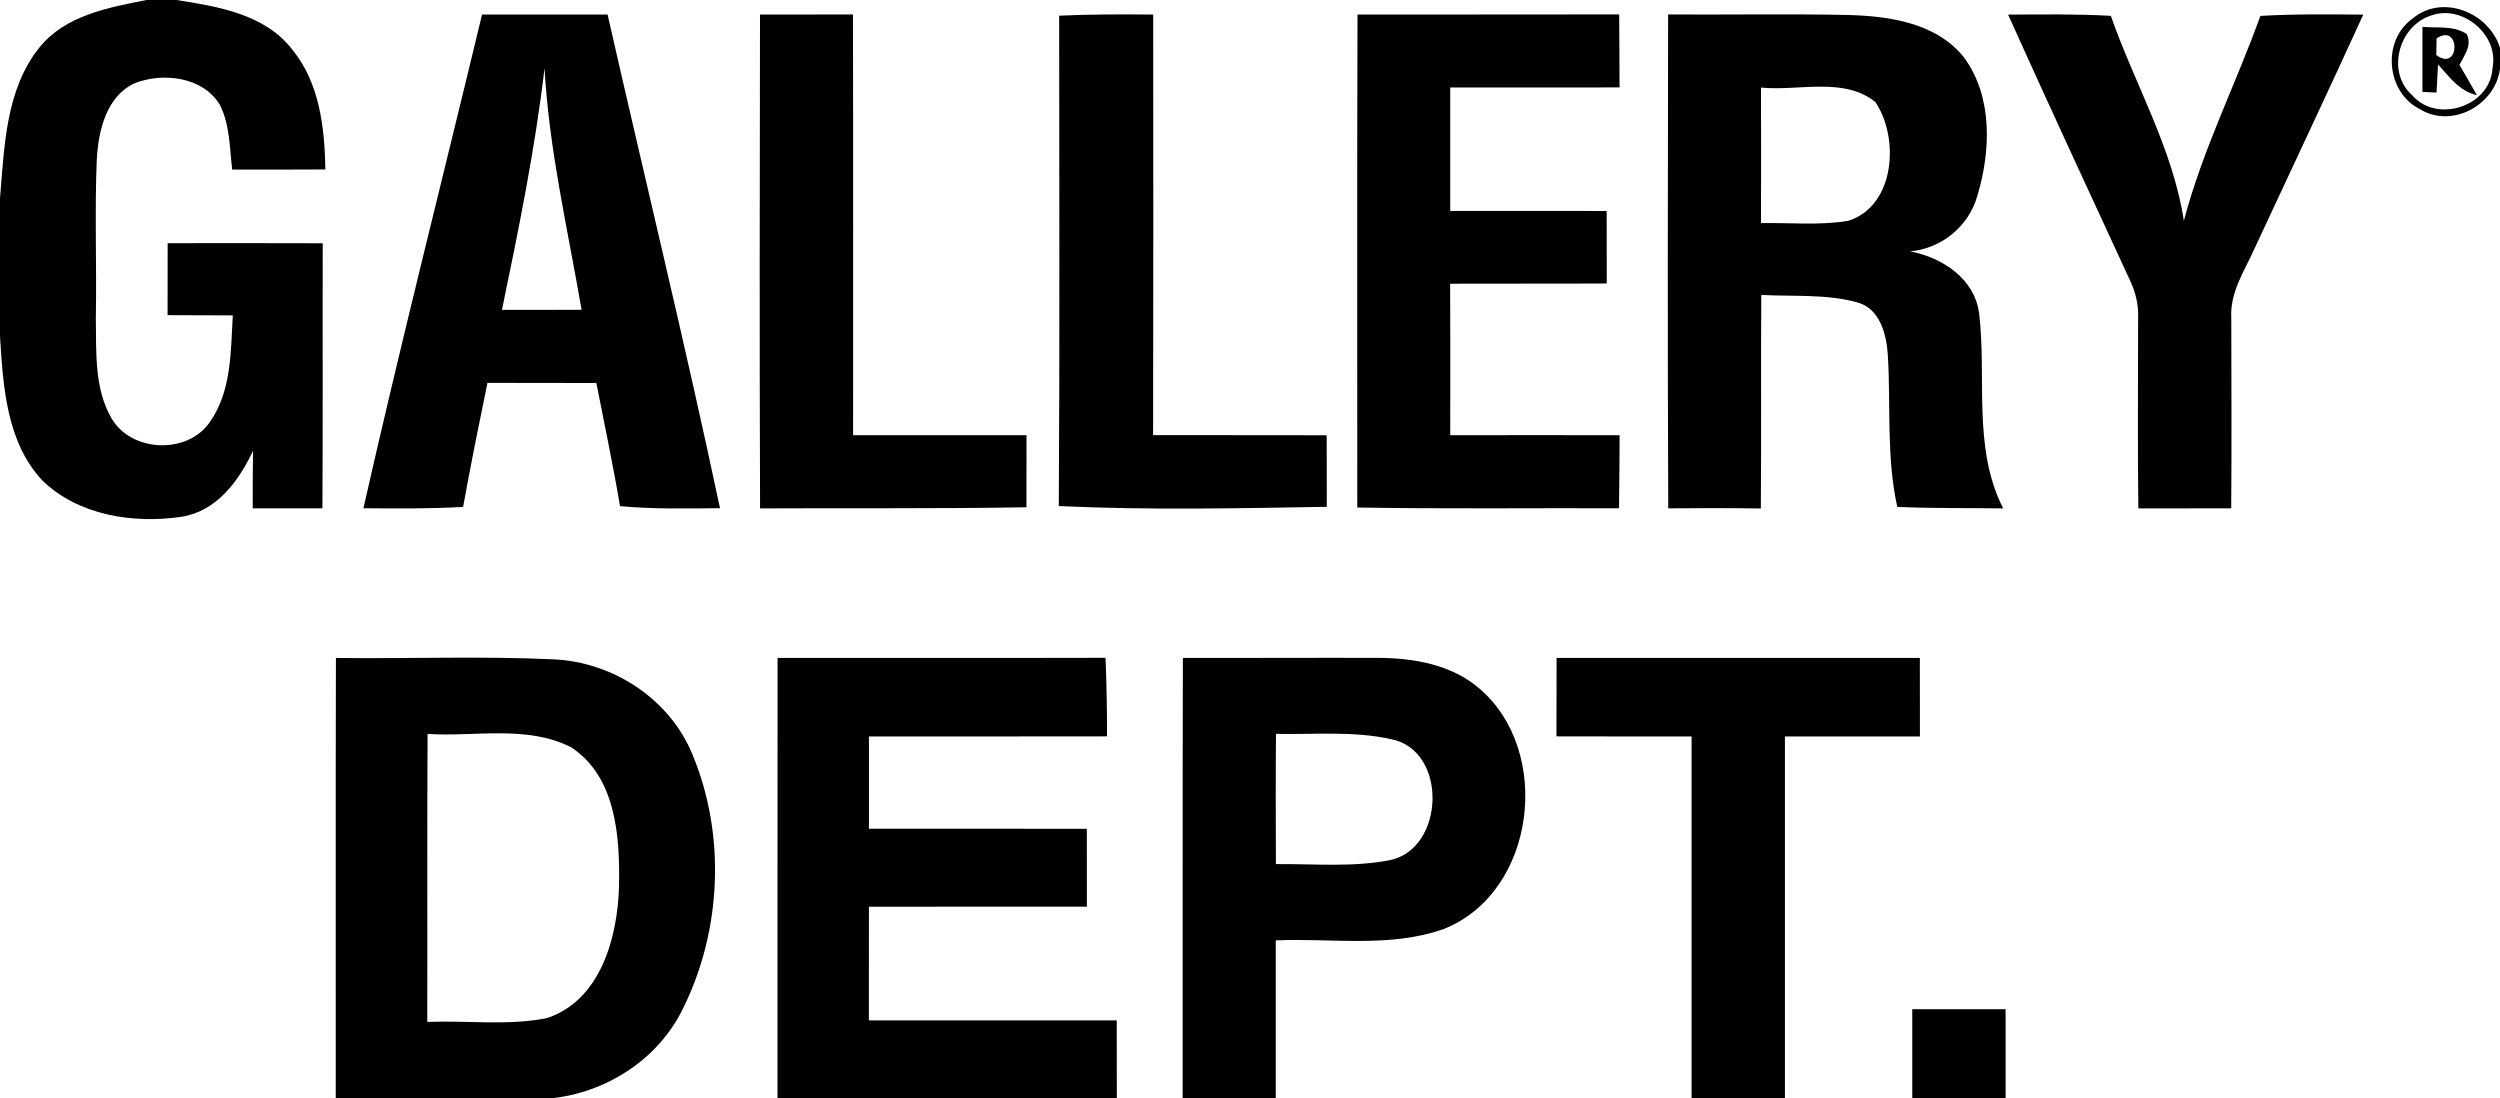 <?xml version="1.0" encoding="UTF-8" ?>
<!DOCTYPE svg PUBLIC "-//W3C//DTD SVG 1.1//EN" "http://www.w3.org/Graphics/SVG/1.1/DTD/svg11.dtd">
<svg width="330pt" height="145pt" viewBox="0 0 330 145" version="1.1" xmlns="http://www.w3.org/2000/svg">
<g id="#000000ff">
<path fill="#000000" opacity="1.00" d=" M 19.33 0.00 L 23.28 0.00 C 28.74 0.85 34.94 1.85 38.55 6.51 C 42.20 10.94 42.85 16.85 42.95 22.37 C 38.85 22.39 34.75 22.39 30.65 22.39 C 30.31 19.54 30.35 16.50 29.04 13.87 C 26.84 10.16 21.59 9.52 17.84 10.96 C 14.05 12.65 13.01 17.19 12.78 20.94 C 12.48 27.96 12.78 34.99 12.65 42.01 C 12.73 46.46 12.41 51.30 14.76 55.28 C 17.40 59.73 24.80 60.00 27.71 55.69 C 30.58 51.61 30.45 46.39 30.73 41.63 C 27.86 41.62 24.99 41.61 22.12 41.60 C 22.13 38.44 22.13 35.27 22.13 32.10 C 28.95 32.09 35.77 32.09 42.60 32.11 C 42.57 43.77 42.63 55.43 42.56 67.10 C 39.49 67.10 36.42 67.10 33.36 67.10 C 33.35 64.57 33.36 62.04 33.40 59.51 C 31.52 63.48 28.63 67.46 23.99 68.21 C 17.65 69.16 10.34 68.05 5.59 63.42 C 0.84 58.35 0.41 50.96 0.00 44.39 L 0.00 26.17 C 0.58 19.37 0.73 11.83 5.21 6.26 C 8.62 2.02 14.30 1.00 19.33 0.00 Z" />
<path fill="#000000" opacity="1.00" d=" M 318.49 2.43 C 322.42 -0.84 328.54 1.64 330.00 6.32 L 330.00 9.07 C 329.40 13.87 323.66 16.99 319.46 14.43 C 314.96 12.21 314.36 5.33 318.49 2.43 M 321.09 1.99 C 316.68 3.24 314.88 9.48 318.44 12.60 C 321.73 16.36 328.77 13.99 329.01 8.98 C 329.90 4.67 325.15 0.65 321.09 1.99 Z" />
<path fill="#000000" opacity="1.00" d=" M 63.63 1.92 C 69.15 1.91 74.68 1.91 80.20 1.92 C 85.13 23.64 90.42 45.29 95.04 67.08 C 90.64 67.12 86.23 67.22 81.84 66.81 C 80.93 61.37 79.77 55.97 78.72 50.56 C 73.93 50.54 69.13 50.55 64.34 50.54 C 63.22 55.99 62.12 61.44 61.13 66.91 C 56.75 67.17 52.36 67.12 47.97 67.09 C 52.90 45.30 58.41 23.64 63.63 1.92 M 71.88 9.00 C 70.62 19.74 68.45 30.32 66.26 40.90 C 69.77 40.91 73.27 40.90 76.77 40.89 C 74.95 30.29 72.47 19.77 71.88 9.00 Z" />
<path fill="#000000" opacity="1.00" d=" M 100.32 1.92 C 104.41 1.91 108.50 1.91 112.59 1.91 C 112.64 20.42 112.60 38.93 112.61 57.45 C 120.24 57.44 127.87 57.44 135.50 57.45 C 135.49 60.62 135.49 63.79 135.49 66.96 C 123.77 67.16 112.05 67.05 100.33 67.11 C 100.25 45.38 100.28 23.65 100.32 1.92 Z" />
<path fill="#000000" opacity="1.00" d=" M 139.81 2.07 C 143.94 1.87 148.08 1.89 152.22 1.92 C 152.24 20.43 152.25 38.93 152.21 57.44 C 159.85 57.46 167.49 57.42 175.12 57.46 C 175.12 60.61 175.13 63.75 175.14 66.90 C 163.35 67.10 151.53 67.35 139.76 66.80 C 139.90 45.22 139.81 23.64 139.81 2.07 Z" />
<path fill="#000000" opacity="1.00" d=" M 179.19 1.92 C 190.70 1.90 202.22 1.93 213.73 1.90 C 213.76 5.11 213.77 8.33 213.78 11.54 C 206.33 11.55 198.88 11.54 191.43 11.55 C 191.44 16.98 191.44 22.41 191.43 27.84 C 198.31 27.85 205.20 27.83 212.08 27.85 C 212.09 31.04 212.09 34.23 212.09 37.42 C 205.20 37.46 198.31 37.42 191.42 37.45 C 191.45 44.11 191.44 50.78 191.43 57.45 C 198.88 57.44 206.33 57.43 213.79 57.45 C 213.77 60.67 213.76 63.88 213.71 67.09 C 202.20 67.05 190.68 67.19 179.16 66.99 C 179.17 45.30 179.12 23.61 179.19 1.92 Z" />
<path fill="#000000" opacity="1.00" d=" M 220.19 1.91 C 228.13 1.96 236.07 1.81 244.01 1.98 C 249.47 2.13 255.70 3.05 259.30 7.65 C 263.06 12.85 262.78 19.93 261.02 25.82 C 259.90 29.86 256.30 32.80 252.14 33.18 C 256.40 34.00 260.68 36.79 261.25 41.42 C 262.26 49.96 260.36 59.13 264.42 67.11 C 259.76 67.04 255.10 67.12 250.44 66.91 C 248.99 60.34 249.59 53.60 249.20 46.94 C 249.03 44.21 248.20 40.76 245.19 39.92 C 241.07 38.78 236.72 39.16 232.49 38.93 C 232.42 48.32 232.51 57.72 232.43 67.12 C 228.36 67.06 224.28 67.06 220.21 67.10 C 220.11 45.38 220.15 23.64 220.19 1.91 M 232.45 11.56 C 232.47 17.52 232.47 23.49 232.45 29.45 C 236.28 29.38 240.16 29.78 243.96 29.15 C 250.20 27.17 250.74 18.17 247.54 13.46 C 243.34 10.10 237.40 12.06 232.45 11.56 Z" />
<path fill="#000000" opacity="1.00" d=" M 265.07 1.93 C 269.58 1.90 274.11 1.84 278.63 2.09 C 281.79 11.13 286.82 19.60 288.27 29.16 C 290.71 19.82 295.11 11.16 298.37 2.10 C 302.89 1.83 307.42 1.90 311.95 1.93 C 307.26 12.20 302.44 22.40 297.68 32.63 C 296.36 35.63 294.32 38.54 294.53 41.97 C 294.54 50.34 294.59 58.72 294.52 67.10 C 290.43 67.10 286.34 67.10 282.26 67.11 C 282.15 58.73 282.24 50.35 282.23 41.98 C 282.31 40.24 281.89 38.55 281.15 36.99 C 275.76 25.31 270.34 13.65 265.07 1.93 Z" />
<path fill="#000000" opacity="1.00" d=" M 319.76 3.54 C 321.71 3.74 323.89 3.33 325.61 4.50 C 326.35 5.98 325.28 7.30 324.65 8.57 C 325.43 9.89 326.19 11.22 326.95 12.56 C 324.65 12.05 323.29 10.13 321.82 8.50 C 321.77 9.43 321.67 11.29 321.62 12.22 C 321.16 12.20 320.23 12.15 319.76 12.13 C 319.75 9.26 319.75 6.40 319.76 3.54 M 321.63 5.07 C 321.62 5.62 321.60 6.72 321.59 7.27 C 324.74 9.61 324.83 2.93 321.63 5.07 Z" />
<path fill="#000000" opacity="1.00" d=" M 44.34 86.85 C 53.90 86.97 63.47 86.59 73.02 87.03 C 80.90 87.37 88.40 92.24 91.41 99.61 C 95.83 110.21 95.25 122.84 90.17 133.10 C 86.90 139.86 79.97 144.28 72.57 145.00 L 44.32 145.00 C 44.33 125.62 44.29 106.23 44.34 86.85 M 56.44 96.88 C 56.37 109.55 56.43 122.22 56.40 134.89 C 61.65 134.68 66.98 135.42 72.16 134.40 C 79.28 132.07 81.52 123.74 81.71 117.03 C 81.84 110.59 81.37 102.57 75.42 98.66 C 69.59 95.67 62.73 97.28 56.44 96.88 Z" />
<path fill="#000000" opacity="1.00" d=" M 102.64 86.85 C 117.07 86.83 131.50 86.87 145.93 86.83 C 146.07 90.28 146.13 93.74 146.13 97.20 C 135.65 97.23 125.17 97.20 114.70 97.21 C 114.70 101.27 114.70 105.33 114.70 109.39 C 124.29 109.40 133.87 109.39 143.46 109.40 C 143.46 112.83 143.46 116.25 143.47 119.68 C 133.88 119.69 124.29 119.67 114.70 119.69 C 114.70 124.69 114.70 129.69 114.69 134.69 C 125.60 134.70 136.50 134.68 147.41 134.69 C 147.41 138.13 147.42 141.56 147.42 145.00 L 102.63 145.00 C 102.64 125.62 102.62 106.23 102.64 86.85 Z" />
<path fill="#000000" opacity="1.00" d=" M 156.14 86.85 C 164.77 86.87 173.40 86.81 182.03 86.84 C 186.66 86.87 191.56 87.73 195.19 90.81 C 205.01 99.06 202.78 117.76 190.60 122.62 C 183.49 125.15 175.78 123.81 168.40 124.13 C 168.40 131.09 168.40 138.04 168.40 145.00 L 156.11 145.00 C 156.13 125.62 156.08 106.23 156.14 86.85 M 168.43 96.87 C 168.38 102.60 168.40 108.33 168.42 114.06 C 173.43 114.02 178.52 114.50 183.47 113.54 C 190.75 112.02 191.13 99.05 183.64 97.57 C 178.65 96.46 173.50 96.98 168.43 96.87 Z" />
<path fill="#000000" opacity="1.00" d=" M 205.45 97.20 C 205.45 93.75 205.46 90.30 205.47 86.85 C 221.45 86.85 237.43 86.84 253.42 86.85 C 253.43 90.30 253.43 93.75 253.43 97.21 C 247.49 97.21 241.55 97.21 235.61 97.21 C 235.61 113.14 235.61 129.07 235.61 145.00 L 223.29 145.00 C 223.29 129.07 223.30 113.14 223.29 97.21 C 217.35 97.21 211.40 97.22 205.45 97.20 Z" />
<path fill="#000000" opacity="1.00" d=" M 252.42 133.21 C 256.52 133.20 260.63 133.20 264.74 133.21 C 264.74 137.14 264.74 141.07 264.74 145.00 L 252.42 145.00 C 252.42 141.07 252.42 137.14 252.42 133.21 Z" />
</g>
</svg>
